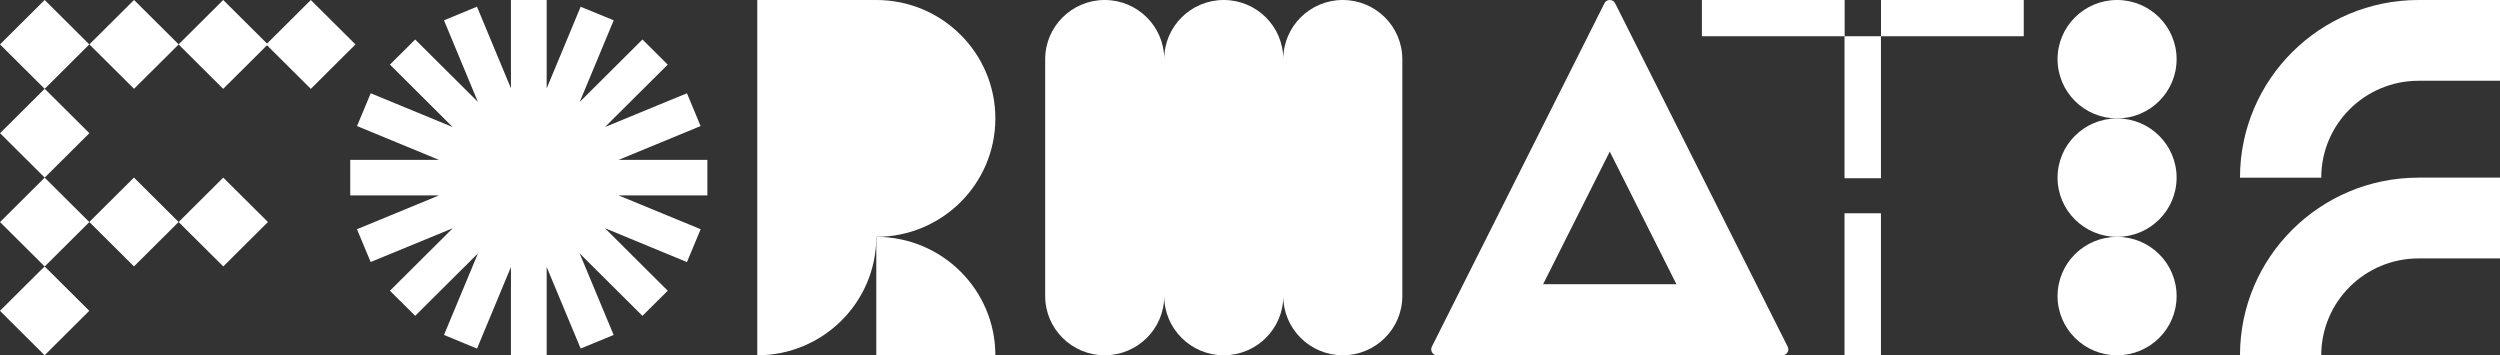 <?xml version="1.0" encoding="utf-8"?>
<svg xmlns="http://www.w3.org/2000/svg" fill="none" height="163" viewBox="0 0 1147 163" width="1147">
<rect x="0" y="0" width="1147" height="163" fill="#333333" stroke="none"/>
<g clip-path="url(#clip0_15141_1171)">
<path d="M738.559 69.547L769.145 130.4H707.972L738.559 69.547ZM738.559 0C737.576 0 736.62 0.489 736.128 1.494L656.931 159.061C656.029 160.854 657.34 163 659.361 163H817.756C819.777 163 821.115 160.881 820.187 159.061L741.017 1.494C740.498 0.489 739.542 0 738.559 0Z" fill="white"/>
<path d="M20.51 40.723L0.021 61.105L20.51 81.486L40.999 61.105L20.51 40.723Z" fill="white"/>
<path d="M20.492 -0.007L0.003 20.375L20.492 40.757L40.981 20.375L20.492 -0.007Z" fill="white"/>
<path d="M61.494 -0.017L41.005 20.365L61.494 40.746L81.983 20.365L61.494 -0.017Z" fill="white"/>
<path d="M20.501 81.502L0.012 101.884L20.501 122.265L40.99 101.884L20.501 81.502Z" fill="white"/>
<path d="M61.464 81.465L40.975 101.847L61.464 122.228L81.953 101.847L61.464 81.465Z" fill="white"/>
<path d="M20.472 122.224L-0.016 142.605L20.472 162.987L40.961 142.605L20.472 122.224Z" fill="white"/>
<path d="M102.41 -0.007L81.921 20.374L102.41 40.756L122.899 20.374L102.41 -0.007Z" fill="white"/>
<path d="M102.438 81.482L81.95 101.864L102.438 122.245L122.927 101.864L102.438 81.482Z" fill="white"/>
<path d="M142.606 0.008L122.117 20.389L142.606 40.771L163.095 20.389L142.606 0.008Z" fill="white"/>
<path d="M616.076 0C601.001 0 588.766 12.171 588.766 27.167C588.766 12.171 576.531 0 561.457 0C546.382 0 534.147 12.171 534.147 27.167C534.147 12.171 521.912 0 506.837 0C491.763 0 479.528 12.171 479.528 27.167V135.833C479.528 150.829 491.763 163 506.837 163C521.912 163 534.147 150.829 534.147 135.833C534.147 150.829 546.382 163 561.457 163C576.531 163 588.766 150.829 588.766 135.833C588.766 150.829 601.001 163 616.076 163C631.15 163 643.385 150.829 643.385 135.833V27.167C643.385 12.171 631.15 0 616.076 0Z" fill="white"/>
<path d="M456.67 54.333C456.67 24.314 432.201 0 402.051 0H347.432V163C377.609 163 402.051 138.686 402.051 108.667C432.228 108.667 456.67 84.353 456.67 54.333Z" fill="white"/>
<path d="M402.051 108.667V163H456.67C456.67 132.981 432.228 108.667 402.051 108.667Z" fill="white"/>
<path d="M971.318 163C986.4 163 998.627 150.837 998.627 135.833C998.627 120.83 986.4 108.667 971.318 108.667C956.235 108.667 944.008 120.83 944.008 135.833C944.008 150.837 956.235 163 971.318 163Z" fill="white"/>
<path d="M971.318 108.667C986.4 108.667 998.627 96.504 998.627 81.5C998.627 66.496 986.4 54.333 971.318 54.333C956.235 54.333 944.008 66.496 944.008 81.5C944.008 96.504 956.235 108.667 971.318 108.667Z" fill="white"/>
<path d="M971.318 54.333C986.4 54.333 998.627 42.17 998.627 27.167C998.627 12.163 986.4 0 971.318 0C956.235 0 944.008 12.163 944.008 27.167C944.008 42.17 956.235 54.333 971.318 54.333Z" fill="white"/>
<path d="M928.497 0H863.008V16.626H928.497V0Z" fill="white"/>
<path d="M846.322 0H780.834V16.626H846.322V0Z" fill="white"/>
<path d="M862.981 16.626H846.268V81.772H862.981V16.626Z" fill="white"/>
<path d="M862.981 97.854H846.268V163H862.981V97.854Z" fill="white"/>
<path d="M324.546 73.35H283.801L321.433 57.838L315.179 42.788L277.574 58.273L306.358 29.639L294.752 18.12L265.967 46.781L281.561 9.318L266.404 3.097L250.811 40.56V0H234.425V40.533L218.831 3.07L203.702 9.318L219.268 46.754L190.484 18.12L178.905 29.639L207.689 58.3L170.084 42.788L163.802 57.838L201.408 73.35H160.689V89.65H201.408L163.775 105.162L170.056 120.213L207.744 104.7L178.905 133.388L190.484 144.907L219.295 116.246L203.702 153.682L218.858 159.93L234.425 122.494V163H250.811V122.494L266.404 159.903L281.534 153.682L265.94 116.246L294.752 144.907L306.358 133.388L277.547 104.7L315.179 120.24L321.46 105.162L283.801 89.65H324.546V73.35Z" fill="white"/>
<path d="M1109.64 0C1064.39 0 1027.71 36.512 1027.71 81.5H1064.99C1064.99 56.968 1084.98 37.055 1109.67 37.055H1147.03V0H1109.64Z" fill="white"/>
<path d="M1109.64 81.5C1064.39 81.5 1027.71 118.012 1027.71 163H1064.99C1064.99 138.468 1084.98 118.555 1109.67 118.555H1147.03V81.473H1109.64V81.5Z" fill="white"/>
</g>
<defs>
<clipPath id="clip0_15141_1171">
<rect fill="white" height="163" width="1147"/>
</clipPath>
</defs>
</svg>